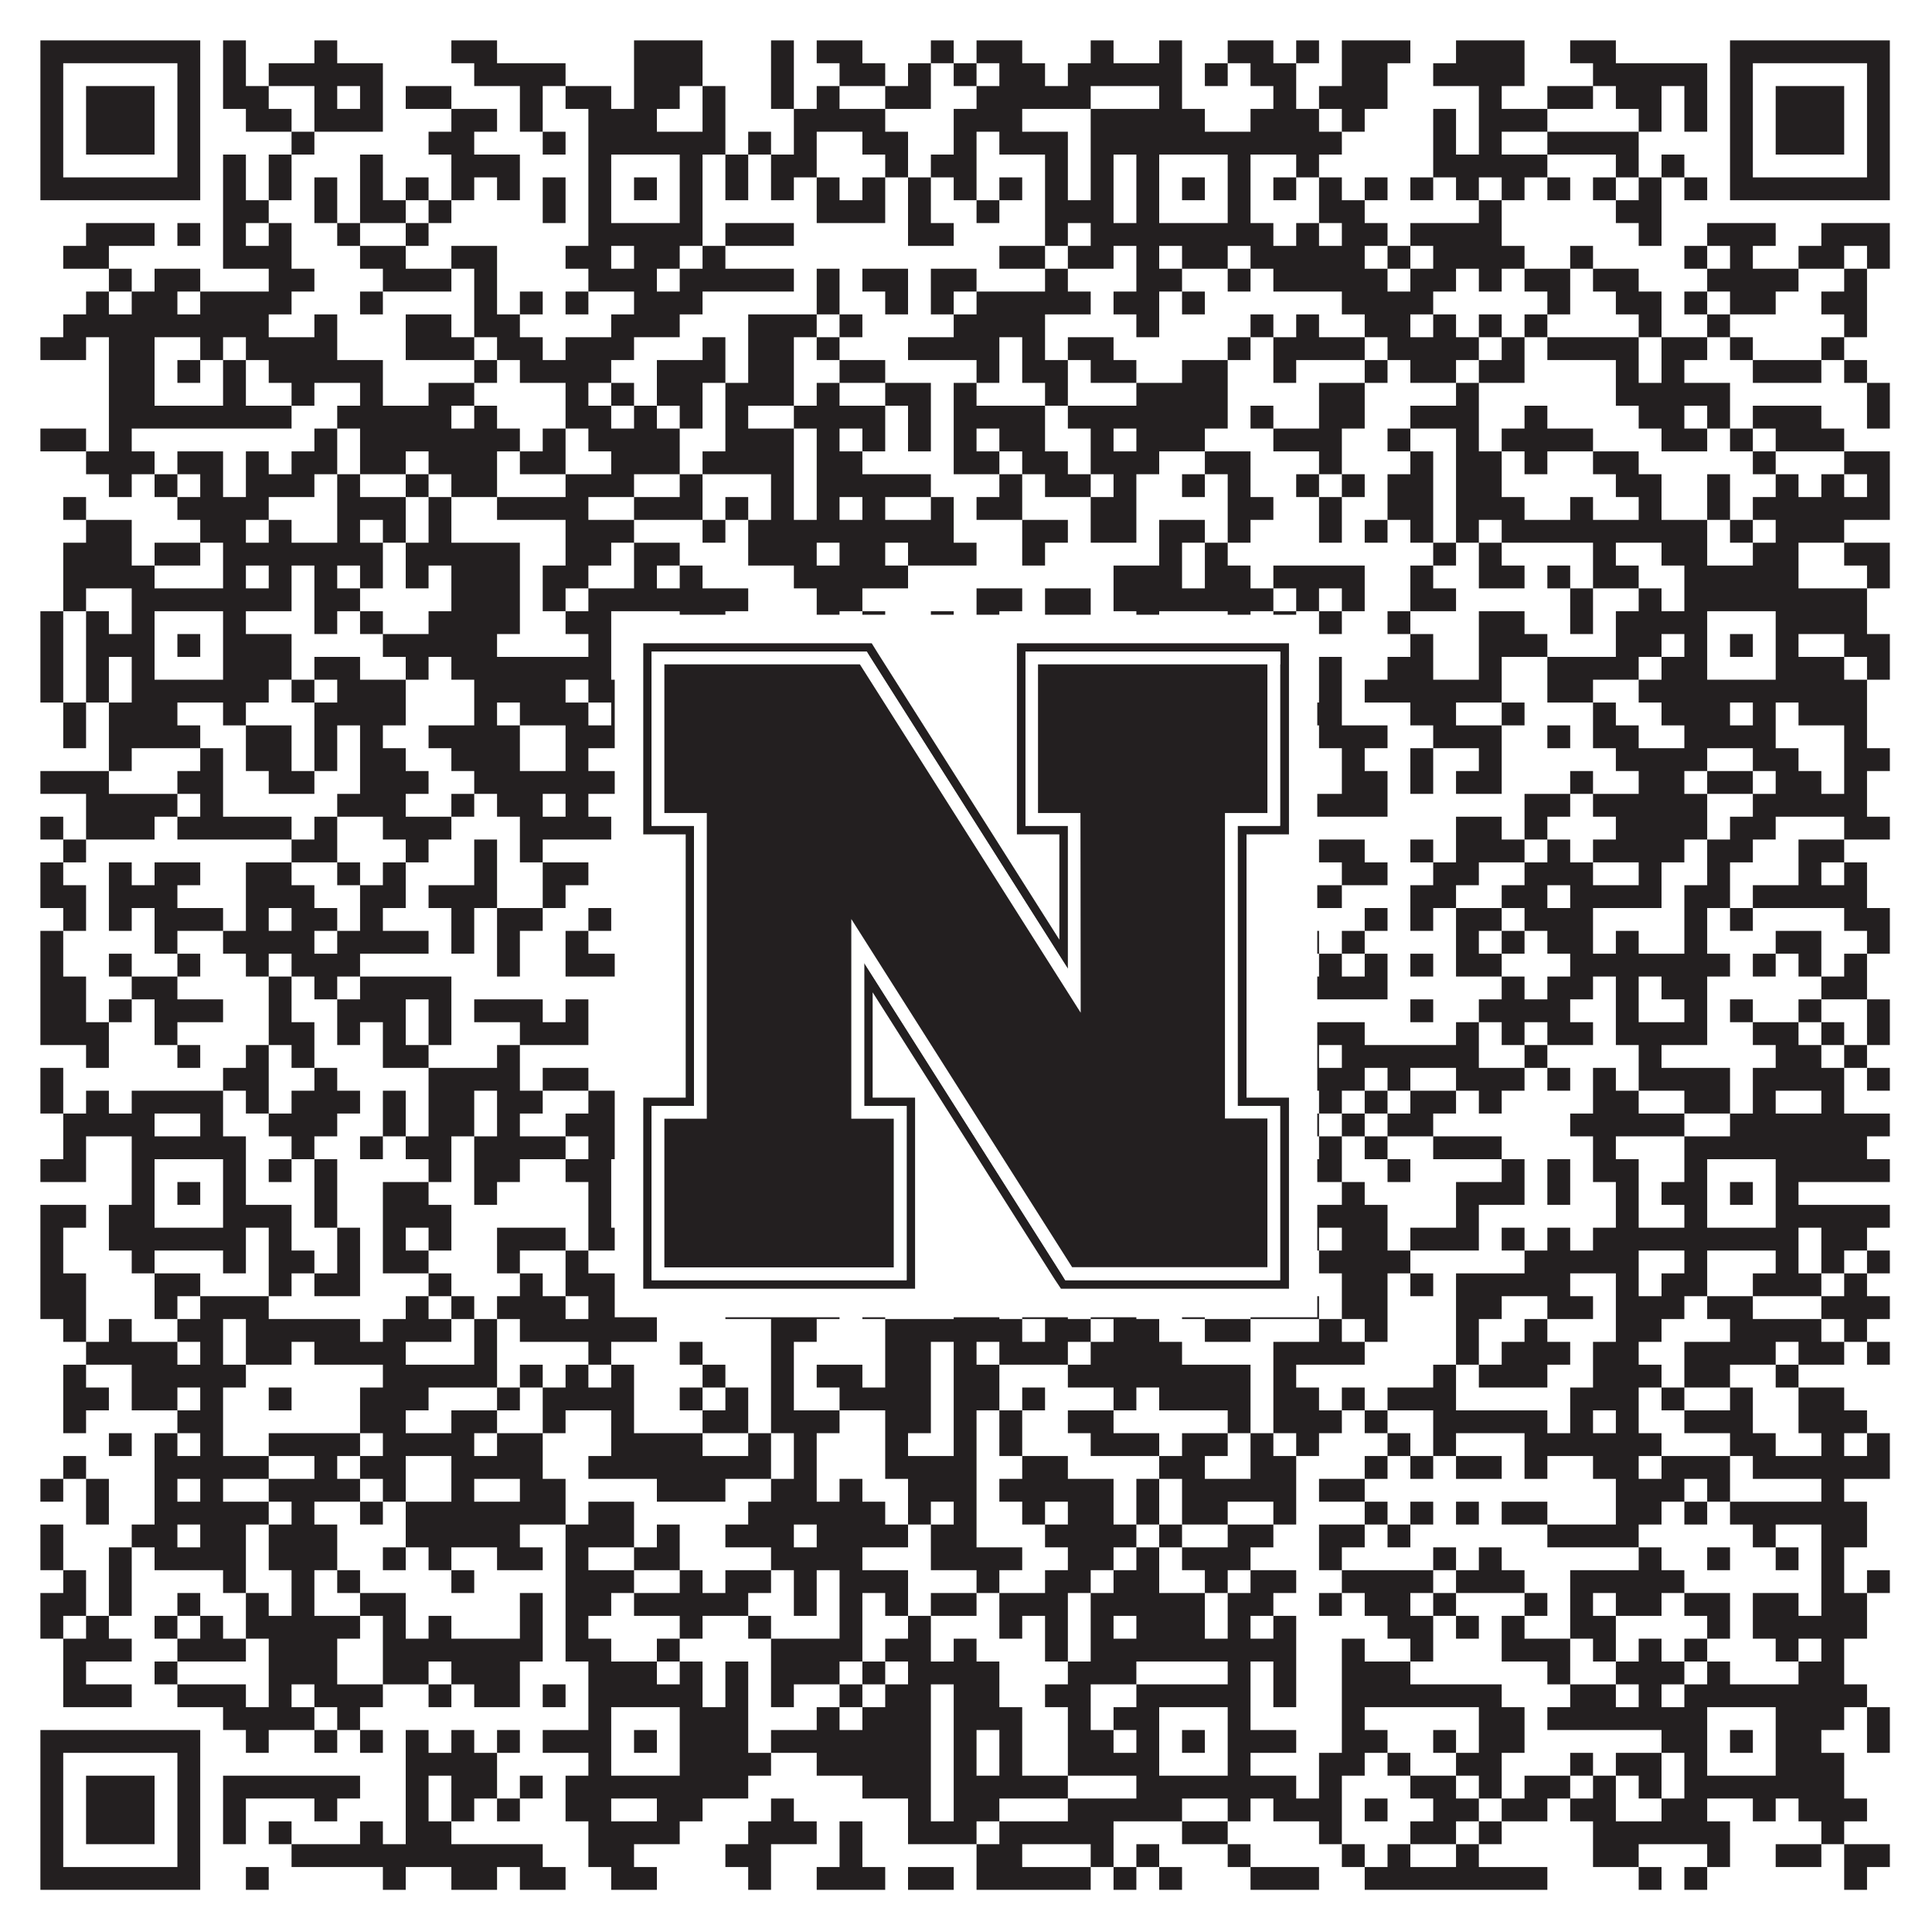 <?xml version="1.0"?>
<svg xmlns="http://www.w3.org/2000/svg" xmlns:xlink="http://www.w3.org/1999/xlink" version="1.1" width="1100px" height="1100px" viewBox="0 0 1100 1100"><rect x="0" y="0" width="1100" height="1100" fill="#ffffff" fill-opacity="1"/><path fill="#231f20" fill-opacity="1" d="M23,23L114,23L114,36L23,36ZM127,23L140,23L140,36L127,36ZM179,23L192,23L192,36L179,36ZM257,23L283,23L283,36L257,36ZM361,23L400,23L400,36L361,36ZM439,23L452,23L452,36L439,36ZM465,23L491,23L491,36L465,36ZM530,23L543,23L543,36L530,36ZM556,23L582,23L582,36L556,36ZM621,23L634,23L634,36L621,36ZM660,23L673,23L673,36L660,36ZM699,23L725,23L725,36L699,36ZM738,23L751,23L751,36L738,36ZM764,23L803,23L803,36L764,36ZM829,23L868,23L868,36L829,36ZM894,23L920,23L920,36L894,36ZM985,23L1076,23L1076,36L985,36ZM23,36L36,36L36,49L23,49ZM101,36L114,36L114,49L101,49ZM127,36L140,36L140,49L127,49ZM153,36L218,36L218,49L153,49ZM270,36L322,36L322,49L270,49ZM361,36L400,36L400,49L361,49ZM439,36L452,36L452,49L439,49ZM478,36L504,36L504,49L478,49ZM517,36L530,36L530,49L517,49ZM543,36L556,36L556,49L543,49ZM569,36L595,36L595,49L569,49ZM608,36L673,36L673,49L608,49ZM686,36L699,36L699,49L686,49ZM712,36L738,36L738,49L712,49ZM764,36L790,36L790,49L764,49ZM816,36L868,36L868,49L816,49ZM907,36L972,36L972,49L907,49ZM985,36L998,36L998,49L985,49ZM1063,36L1076,36L1076,49L1063,49ZM23,49L36,49L36,62L23,62ZM49,49L88,49L88,62L49,62ZM101,49L114,49L114,62L101,62ZM127,49L153,49L153,62L127,62ZM179,49L192,49L192,62L179,62ZM205,49L218,49L218,62L205,62ZM231,49L257,49L257,62L231,62ZM296,49L309,49L309,62L296,62ZM322,49L348,49L348,62L322,62ZM361,49L387,49L387,62L361,62ZM400,49L413,49L413,62L400,62ZM439,49L452,49L452,62L439,62ZM465,49L478,49L478,62L465,62ZM504,49L530,49L530,62L504,62ZM556,49L621,49L621,62L556,62ZM660,49L673,49L673,62L660,62ZM725,49L738,49L738,62L725,62ZM751,49L790,49L790,62L751,62ZM842,49L855,49L855,62L842,62ZM881,49L907,49L907,62L881,62ZM920,49L946,49L946,62L920,62ZM959,49L972,49L972,62L959,62ZM985,49L998,49L998,62L985,62ZM1011,49L1050,49L1050,62L1011,62ZM1063,49L1076,49L1076,62L1063,62ZM23,62L36,62L36,75L23,75ZM49,62L88,62L88,75L49,75ZM101,62L114,62L114,75L101,75ZM140,62L166,62L166,75L140,75ZM179,62L218,62L218,75L179,75ZM257,62L283,62L283,75L257,75ZM296,62L309,62L309,75L296,75ZM335,62L374,62L374,75L335,75ZM400,62L413,62L413,75L400,75ZM452,62L504,62L504,75L452,75ZM543,62L582,62L582,75L543,75ZM621,62L686,62L686,75L621,75ZM712,62L751,62L751,75L712,75ZM764,62L777,62L777,75L764,75ZM816,62L829,62L829,75L816,75ZM842,62L881,62L881,75L842,75ZM933,62L946,62L946,75L933,75ZM959,62L972,62L972,75L959,75ZM985,62L998,62L998,75L985,75ZM1011,62L1050,62L1050,75L1011,75ZM1063,62L1076,62L1076,75L1063,75ZM23,75L36,75L36,88L23,88ZM49,75L88,75L88,88L49,88ZM101,75L114,75L114,88L101,88ZM166,75L179,75L179,88L166,88ZM244,75L270,75L270,88L244,88ZM309,75L322,75L322,88L309,88ZM335,75L413,75L413,88L335,88ZM426,75L439,75L439,88L426,88ZM452,75L465,75L465,88L452,88ZM491,75L517,75L517,88L491,88ZM543,75L556,75L556,88L543,88ZM569,75L608,75L608,88L569,88ZM621,75L764,75L764,88L621,88ZM816,75L829,75L829,88L816,88ZM842,75L855,75L855,88L842,88ZM881,75L933,75L933,88L881,88ZM985,75L998,75L998,88L985,88ZM1011,75L1050,75L1050,88L1011,88ZM1063,75L1076,75L1076,88L1063,88ZM23,88L36,88L36,101L23,101ZM101,88L114,88L114,101L101,101ZM127,88L140,88L140,101L127,101ZM153,88L166,88L166,101L153,101ZM205,88L218,88L218,101L205,101ZM257,88L296,88L296,101L257,101ZM335,88L348,88L348,101L335,101ZM387,88L400,88L400,101L387,101ZM413,88L426,88L426,101L413,101ZM439,88L465,88L465,101L439,101ZM504,88L517,88L517,101L504,101ZM530,88L556,88L556,101L530,101ZM595,88L608,88L608,101L595,101ZM621,88L634,88L634,101L621,101ZM647,88L660,88L660,101L647,101ZM699,88L712,88L712,101L699,101ZM738,88L751,88L751,101L738,101ZM816,88L881,88L881,101L816,101ZM920,88L933,88L933,101L920,101ZM946,88L959,88L959,101L946,101ZM985,88L998,88L998,101L985,101ZM1063,88L1076,88L1076,101L1063,101ZM23,101L114,101L114,114L23,114ZM127,101L140,101L140,114L127,114ZM153,101L166,101L166,114L153,114ZM179,101L192,101L192,114L179,114ZM205,101L218,101L218,114L205,114ZM231,101L244,101L244,114L231,114ZM257,101L270,101L270,114L257,114ZM283,101L296,101L296,114L283,114ZM309,101L322,101L322,114L309,114ZM335,101L348,101L348,114L335,114ZM361,101L374,101L374,114L361,114ZM387,101L400,101L400,114L387,114ZM413,101L426,101L426,114L413,114ZM439,101L452,101L452,114L439,114ZM465,101L478,101L478,114L465,114ZM491,101L504,101L504,114L491,114ZM517,101L530,101L530,114L517,114ZM543,101L556,101L556,114L543,114ZM569,101L582,101L582,114L569,114ZM595,101L608,101L608,114L595,114ZM621,101L634,101L634,114L621,114ZM647,101L660,101L660,114L647,114ZM673,101L686,101L686,114L673,114ZM699,101L712,101L712,114L699,114ZM725,101L738,101L738,114L725,114ZM751,101L764,101L764,114L751,114ZM777,101L790,101L790,114L777,114ZM803,101L816,101L816,114L803,114ZM829,101L842,101L842,114L829,114ZM855,101L868,101L868,114L855,114ZM881,101L894,101L894,114L881,114ZM907,101L920,101L920,114L907,114ZM933,101L946,101L946,114L933,114ZM959,101L972,101L972,114L959,114ZM985,101L1076,101L1076,114L985,114ZM127,114L153,114L153,127L127,127ZM179,114L192,114L192,127L179,127ZM205,114L231,114L231,127L205,127ZM244,114L257,114L257,127L244,127ZM309,114L322,114L322,127L309,127ZM335,114L348,114L348,127L335,127ZM387,114L400,114L400,127L387,127ZM465,114L504,114L504,127L465,127ZM517,114L530,114L530,127L517,127ZM556,114L569,114L569,127L556,127ZM595,114L634,114L634,127L595,127ZM647,114L660,114L660,127L647,127ZM699,114L712,114L712,127L699,127ZM751,114L777,114L777,127L751,127ZM842,114L855,114L855,127L842,127ZM920,114L946,114L946,127L920,127ZM49,127L88,127L88,140L49,140ZM101,127L114,127L114,140L101,140ZM127,127L140,127L140,140L127,140ZM153,127L166,127L166,140L153,140ZM192,127L205,127L205,140L192,140ZM231,127L244,127L244,140L231,140ZM335,127L400,127L400,140L335,140ZM413,127L452,127L452,140L413,140ZM517,127L543,127L543,140L517,140ZM595,127L608,127L608,140L595,140ZM621,127L725,127L725,140L621,140ZM738,127L751,127L751,140L738,140ZM764,127L790,127L790,140L764,140ZM803,127L855,127L855,140L803,140ZM933,127L946,127L946,140L933,140ZM972,127L1011,127L1011,140L972,140ZM1037,127L1076,127L1076,140L1037,140ZM36,140L62,140L62,153L36,153ZM127,140L166,140L166,153L127,153ZM205,140L231,140L231,153L205,153ZM257,140L283,140L283,153L257,153ZM322,140L348,140L348,153L322,153ZM361,140L387,140L387,153L361,153ZM400,140L413,140L413,153L400,153ZM569,140L595,140L595,153L569,153ZM608,140L634,140L634,153L608,153ZM647,140L660,140L660,153L647,153ZM673,140L699,140L699,153L673,153ZM712,140L777,140L777,153L712,153ZM790,140L803,140L803,153L790,153ZM816,140L868,140L868,153L816,153ZM894,140L907,140L907,153L894,153ZM959,140L972,140L972,153L959,153ZM985,140L998,140L998,153L985,153ZM1024,140L1050,140L1050,153L1024,153ZM1063,140L1076,140L1076,153L1063,153ZM62,153L75,153L75,166L62,166ZM88,153L114,153L114,166L88,166ZM153,153L179,153L179,166L153,166ZM218,153L257,153L257,166L218,166ZM270,153L283,153L283,166L270,166ZM335,153L374,153L374,166L335,166ZM387,153L452,153L452,166L387,166ZM465,153L478,153L478,166L465,166ZM491,153L517,153L517,166L491,166ZM530,153L556,153L556,166L530,166ZM595,153L608,153L608,166L595,166ZM647,153L673,153L673,166L647,166ZM699,153L712,153L712,166L699,166ZM725,153L790,153L790,166L725,166ZM803,153L829,153L829,166L803,166ZM842,153L855,153L855,166L842,166ZM868,153L894,153L894,166L868,166ZM907,153L933,153L933,166L907,166ZM972,153L1024,153L1024,166L972,166ZM1050,153L1063,153L1063,166L1050,166ZM49,166L62,166L62,179L49,179ZM75,166L101,166L101,179L75,179ZM114,166L166,166L166,179L114,179ZM205,166L218,166L218,179L205,179ZM270,166L283,166L283,179L270,179ZM296,166L309,166L309,179L296,179ZM322,166L335,166L335,179L322,179ZM361,166L400,166L400,179L361,179ZM465,166L478,166L478,179L465,179ZM504,166L517,166L517,179L504,179ZM530,166L543,166L543,179L530,179ZM556,166L621,166L621,179L556,179ZM634,166L660,166L660,179L634,179ZM673,166L686,166L686,179L673,179ZM764,166L816,166L816,179L764,179ZM881,166L894,166L894,179L881,179ZM920,166L946,166L946,179L920,179ZM959,166L972,166L972,179L959,179ZM985,166L1011,166L1011,179L985,179ZM1037,166L1063,166L1063,179L1037,179ZM36,179L153,179L153,192L36,192ZM179,179L192,179L192,192L179,192ZM231,179L257,179L257,192L231,192ZM270,179L296,179L296,192L270,192ZM348,179L387,179L387,192L348,192ZM426,179L465,179L465,192L426,192ZM478,179L491,179L491,192L478,192ZM543,179L595,179L595,192L543,192ZM647,179L660,179L660,192L647,192ZM712,179L725,179L725,192L712,192ZM738,179L751,179L751,192L738,192ZM777,179L803,179L803,192L777,192ZM816,179L829,179L829,192L816,192ZM842,179L855,179L855,192L842,192ZM868,179L881,179L881,192L868,192ZM933,179L946,179L946,192L933,192ZM972,179L985,179L985,192L972,192ZM1050,179L1063,179L1063,192L1050,192ZM23,192L49,192L49,205L23,205ZM62,192L88,192L88,205L62,205ZM114,192L127,192L127,205L114,205ZM140,192L192,192L192,205L140,205ZM231,192L270,192L270,205L231,205ZM283,192L309,192L309,205L283,205ZM322,192L361,192L361,205L322,205ZM400,192L413,192L413,205L400,205ZM426,192L452,192L452,205L426,205ZM465,192L478,192L478,205L465,205ZM517,192L569,192L569,205L517,205ZM582,192L595,192L595,205L582,205ZM608,192L634,192L634,205L608,205ZM699,192L712,192L712,205L699,205ZM725,192L777,192L777,205L725,205ZM790,192L842,192L842,205L790,205ZM855,192L868,192L868,205L855,205ZM881,192L933,192L933,205L881,205ZM946,192L972,192L972,205L946,205ZM985,192L998,192L998,205L985,205ZM1037,192L1050,192L1050,205L1037,205ZM62,205L88,205L88,218L62,218ZM101,205L114,205L114,218L101,218ZM127,205L140,205L140,218L127,218ZM153,205L218,205L218,218L153,218ZM270,205L283,205L283,218L270,218ZM296,205L348,205L348,218L296,218ZM374,205L413,205L413,218L374,218ZM426,205L452,205L452,218L426,218ZM478,205L504,205L504,218L478,218ZM556,205L569,205L569,218L556,218ZM582,205L608,205L608,218L582,218ZM621,205L647,205L647,218L621,218ZM673,205L699,205L699,218L673,218ZM725,205L738,205L738,218L725,218ZM777,205L790,205L790,218L777,218ZM803,205L829,205L829,218L803,218ZM842,205L868,205L868,218L842,218ZM920,205L933,205L933,218L920,218ZM946,205L959,205L959,218L946,218ZM998,205L1037,205L1037,218L998,218ZM1050,205L1063,205L1063,218L1050,218ZM62,218L88,218L88,231L62,231ZM127,218L140,218L140,231L127,231ZM166,218L179,218L179,231L166,231ZM205,218L218,218L218,231L205,231ZM244,218L270,218L270,231L244,231ZM322,218L335,218L335,231L322,231ZM348,218L361,218L361,231L348,231ZM374,218L400,218L400,231L374,231ZM413,218L452,218L452,231L413,231ZM465,218L478,218L478,231L465,231ZM504,218L530,218L530,231L504,231ZM543,218L556,218L556,231L543,231ZM595,218L608,218L608,231L595,231ZM647,218L699,218L699,231L647,231ZM751,218L777,218L777,231L751,231ZM829,218L842,218L842,231L829,231ZM920,218L985,218L985,231L920,231ZM1063,218L1076,218L1076,231L1063,231ZM62,231L166,231L166,244L62,244ZM192,231L257,231L257,244L192,244ZM270,231L283,231L283,244L270,244ZM322,231L348,231L348,244L322,244ZM361,231L374,231L374,244L361,244ZM387,231L400,231L400,244L387,244ZM413,231L426,231L426,244L413,244ZM452,231L504,231L504,244L452,244ZM517,231L530,231L530,244L517,244ZM543,231L595,231L595,244L543,244ZM608,231L699,231L699,244L608,244ZM712,231L725,231L725,244L712,244ZM751,231L777,231L777,244L751,244ZM803,231L842,231L842,244L803,244ZM868,231L881,231L881,244L868,244ZM933,231L959,231L959,244L933,244ZM972,231L985,231L985,244L972,244ZM998,231L1037,231L1037,244L998,244ZM1063,231L1076,231L1076,244L1063,244ZM23,244L49,244L49,257L23,257ZM62,244L75,244L75,257L62,257ZM179,244L192,244L192,257L179,257ZM205,244L296,244L296,257L205,257ZM309,244L322,244L322,257L309,257ZM335,244L387,244L387,257L335,257ZM413,244L452,244L452,257L413,257ZM465,244L478,244L478,257L465,257ZM491,244L504,244L504,257L491,257ZM517,244L530,244L530,257L517,257ZM543,244L556,244L556,257L543,257ZM569,244L595,244L595,257L569,257ZM621,244L634,244L634,257L621,257ZM647,244L686,244L686,257L647,257ZM725,244L764,244L764,257L725,257ZM790,244L803,244L803,257L790,257ZM829,244L842,244L842,257L829,257ZM855,244L907,244L907,257L855,257ZM946,244L972,244L972,257L946,257ZM985,244L998,244L998,257L985,257ZM1011,244L1050,244L1050,257L1011,257ZM49,257L88,257L88,270L49,270ZM101,257L127,257L127,270L101,270ZM140,257L153,257L153,270L140,270ZM166,257L192,257L192,270L166,270ZM205,257L231,257L231,270L205,270ZM244,257L283,257L283,270L244,270ZM296,257L322,257L322,270L296,270ZM348,257L387,257L387,270L348,270ZM400,257L452,257L452,270L400,270ZM465,257L491,257L491,270L465,270ZM543,257L569,257L569,270L543,270ZM582,257L608,257L608,270L582,270ZM621,257L660,257L660,270L621,270ZM686,257L712,257L712,270L686,270ZM751,257L764,257L764,270L751,270ZM803,257L816,257L816,270L803,270ZM829,257L855,257L855,270L829,270ZM868,257L881,257L881,270L868,270ZM907,257L933,257L933,270L907,270ZM998,257L1011,257L1011,270L998,270ZM1050,257L1076,257L1076,270L1050,270ZM62,270L75,270L75,283L62,283ZM88,270L101,270L101,283L88,283ZM114,270L127,270L127,283L114,283ZM140,270L179,270L179,283L140,283ZM192,270L205,270L205,283L192,283ZM231,270L244,270L244,283L231,283ZM257,270L283,270L283,283L257,283ZM322,270L361,270L361,283L322,283ZM387,270L400,270L400,283L387,283ZM439,270L452,270L452,283L439,283ZM465,270L530,270L530,283L465,283ZM569,270L582,270L582,283L569,283ZM595,270L621,270L621,283L595,283ZM634,270L647,270L647,283L634,283ZM673,270L686,270L686,283L673,283ZM699,270L712,270L712,283L699,283ZM738,270L751,270L751,283L738,283ZM764,270L777,270L777,283L764,283ZM790,270L816,270L816,283L790,283ZM829,270L855,270L855,283L829,283ZM920,270L946,270L946,283L920,283ZM972,270L985,270L985,283L972,283ZM1011,270L1024,270L1024,283L1011,283ZM1037,270L1050,270L1050,283L1037,283ZM1063,270L1076,270L1076,283L1063,283ZM36,283L49,283L49,296L36,296ZM101,283L153,283L153,296L101,296ZM192,283L231,283L231,296L192,296ZM244,283L257,283L257,296L244,296ZM283,283L335,283L335,296L283,296ZM361,283L400,283L400,296L361,296ZM413,283L426,283L426,296L413,296ZM439,283L452,283L452,296L439,296ZM465,283L478,283L478,296L465,296ZM491,283L504,283L504,296L491,296ZM530,283L543,283L543,296L530,296ZM556,283L582,283L582,296L556,296ZM621,283L647,283L647,296L621,296ZM699,283L725,283L725,296L699,296ZM751,283L764,283L764,296L751,296ZM790,283L816,283L816,296L790,296ZM829,283L868,283L868,296L829,296ZM894,283L907,283L907,296L894,296ZM933,283L946,283L946,296L933,296ZM972,283L985,283L985,296L972,296ZM998,283L1076,283L1076,296L998,296ZM49,296L75,296L75,309L49,309ZM114,296L140,296L140,309L114,309ZM153,296L166,296L166,309L153,309ZM192,296L205,296L205,309L192,309ZM218,296L231,296L231,309L218,309ZM244,296L257,296L257,309L244,309ZM322,296L361,296L361,309L322,309ZM400,296L413,296L413,309L400,309ZM426,296L543,296L543,309L426,309ZM582,296L608,296L608,309L582,309ZM621,296L647,296L647,309L621,309ZM660,296L686,296L686,309L660,309ZM699,296L712,296L712,309L699,309ZM751,296L764,296L764,309L751,309ZM777,296L790,296L790,309L777,309ZM803,296L816,296L816,309L803,309ZM829,296L842,296L842,309L829,309ZM855,296L972,296L972,309L855,309ZM985,296L998,296L998,309L985,309ZM1011,296L1050,296L1050,309L1011,309ZM36,309L75,309L75,322L36,322ZM88,309L114,309L114,322L88,322ZM127,309L218,309L218,322L127,322ZM231,309L296,309L296,322L231,322ZM322,309L348,309L348,322L322,322ZM361,309L387,309L387,322L361,322ZM426,309L465,309L465,322L426,322ZM478,309L504,309L504,322L478,322ZM517,309L556,309L556,322L517,322ZM582,309L595,309L595,322L582,322ZM660,309L673,309L673,322L660,322ZM686,309L699,309L699,322L686,322ZM816,309L829,309L829,322L816,322ZM842,309L855,309L855,322L842,322ZM907,309L920,309L920,322L907,322ZM946,309L972,309L972,322L946,322ZM998,309L1024,309L1024,322L998,322ZM1050,309L1076,309L1076,322L1050,322ZM36,322L88,322L88,335L36,335ZM127,322L140,322L140,335L127,335ZM153,322L166,322L166,335L153,335ZM179,322L192,322L192,335L179,335ZM205,322L218,322L218,335L205,335ZM231,322L244,322L244,335L231,335ZM257,322L296,322L296,335L257,335ZM309,322L335,322L335,335L309,335ZM361,322L374,322L374,335L361,335ZM387,322L400,322L400,335L387,335ZM452,322L517,322L517,335L452,335ZM634,322L673,322L673,335L634,335ZM686,322L712,322L712,335L686,335ZM725,322L777,322L777,335L725,335ZM803,322L816,322L816,335L803,335ZM842,322L868,322L868,335L842,335ZM881,322L894,322L894,335L881,335ZM907,322L933,322L933,335L907,335ZM959,322L1024,322L1024,335L959,335ZM1063,322L1076,322L1076,335L1063,335ZM36,335L49,335L49,348L36,348ZM75,335L166,335L166,348L75,348ZM179,335L205,335L205,348L179,348ZM257,335L296,335L296,348L257,348ZM309,335L322,335L322,348L309,348ZM335,335L426,335L426,348L335,348ZM465,335L491,335L491,348L465,348ZM556,335L582,335L582,348L556,348ZM595,335L621,335L621,348L595,348ZM634,335L725,335L725,348L634,348ZM738,335L751,335L751,348L738,348ZM764,335L777,335L777,348L764,348ZM803,335L829,335L829,348L803,348ZM894,335L907,335L907,348L894,348ZM933,335L946,335L946,348L933,348ZM959,335L1063,335L1063,348L959,348ZM23,348L36,348L36,361L23,361ZM49,348L62,348L62,361L49,361ZM75,348L88,348L88,361L75,361ZM127,348L140,348L140,361L127,361ZM179,348L192,348L192,361L179,361ZM205,348L218,348L218,361L205,361ZM244,348L296,348L296,361L244,361ZM322,348L348,348L348,361L322,361ZM387,348L413,348L413,361L387,361ZM465,348L478,348L478,361L465,361ZM491,348L504,348L504,361L491,361ZM530,348L543,348L543,361L530,361ZM556,348L569,348L569,361L556,361ZM595,348L621,348L621,361L595,361ZM647,348L660,348L660,361L647,361ZM699,348L712,348L712,361L699,361ZM725,348L738,348L738,361L725,361ZM751,348L764,348L764,361L751,361ZM790,348L803,348L803,361L790,361ZM842,348L868,348L868,361L842,361ZM894,348L907,348L907,361L894,361ZM920,348L972,348L972,361L920,361ZM1011,348L1063,348L1063,361L1011,361ZM23,361L36,361L36,374L23,374ZM49,361L88,361L88,374L49,374ZM101,361L114,361L114,374L101,374ZM127,361L166,361L166,374L127,374ZM218,361L283,361L283,374L218,374ZM335,361L348,361L348,374L335,374ZM361,361L374,361L374,374L361,374ZM387,361L426,361L426,374L387,374ZM465,361L556,361L556,374L465,374ZM569,361L608,361L608,374L569,374ZM647,361L660,361L660,374L647,374ZM673,361L686,361L686,374L673,374ZM699,361L712,361L712,374L699,374ZM803,361L816,361L816,374L803,374ZM842,361L881,361L881,374L842,374ZM920,361L946,361L946,374L920,374ZM959,361L972,361L972,374L959,374ZM985,361L998,361L998,374L985,374ZM1011,361L1024,361L1024,374L1011,374ZM1050,361L1076,361L1076,374L1050,374ZM23,374L36,374L36,387L23,387ZM49,374L62,374L62,387L49,387ZM75,374L88,374L88,387L75,387ZM127,374L166,374L166,387L127,387ZM179,374L205,374L205,387L179,387ZM231,374L244,374L244,387L231,387ZM257,374L348,374L348,387L257,387ZM387,374L400,374L400,387L387,387ZM413,374L439,374L439,387L413,387ZM452,374L465,374L465,387L452,387ZM478,374L491,374L491,387L478,387ZM517,374L530,374L530,387L517,387ZM543,374L556,374L556,387L543,387ZM569,374L595,374L595,387L569,387ZM608,374L634,374L634,387L608,387ZM647,374L660,374L660,387L647,387ZM699,374L712,374L712,387L699,387ZM751,374L764,374L764,387L751,387ZM790,374L816,374L816,387L790,387ZM842,374L855,374L855,387L842,387ZM881,374L933,374L933,387L881,387ZM946,374L972,374L972,387L946,387ZM1011,374L1050,374L1050,387L1011,387ZM1063,374L1076,374L1076,387L1063,387ZM23,387L36,387L36,400L23,400ZM49,387L62,387L62,400L49,400ZM75,387L153,387L153,400L75,400ZM166,387L179,387L179,400L166,400ZM192,387L231,387L231,400L192,400ZM270,387L322,387L322,400L270,400ZM335,387L439,387L439,400L335,400ZM452,387L478,387L478,400L452,400ZM491,387L504,387L504,400L491,400ZM543,387L556,387L556,400L543,400ZM608,387L621,387L621,400L608,400ZM634,387L712,387L712,400L634,400ZM751,387L764,387L764,400L751,400ZM777,387L855,387L855,400L777,400ZM881,387L907,387L907,400L881,400ZM933,387L1063,387L1063,400L933,400ZM36,400L49,400L49,413L36,413ZM62,400L101,400L101,413L62,413ZM127,400L140,400L140,413L127,413ZM179,400L231,400L231,413L179,413ZM270,400L283,400L283,413L270,413ZM296,400L335,400L335,413L296,413ZM348,400L387,400L387,413L348,413ZM400,400L426,400L426,413L400,413ZM439,400L465,400L465,413L439,413ZM478,400L530,400L530,413L478,413ZM543,400L569,400L569,413L543,413ZM582,400L608,400L608,413L582,413ZM621,400L647,400L647,413L621,413ZM725,400L764,400L764,413L725,413ZM803,400L829,400L829,413L803,413ZM855,400L868,400L868,413L855,413ZM907,400L920,400L920,413L907,413ZM946,400L985,400L985,413L946,413ZM998,400L1011,400L1011,413L998,413ZM1024,400L1063,400L1063,413L1024,413ZM36,413L49,413L49,426L36,426ZM62,413L114,413L114,426L62,426ZM140,413L166,413L166,426L140,426ZM179,413L192,413L192,426L179,426ZM205,413L218,413L218,426L205,426ZM244,413L296,413L296,426L244,426ZM322,413L374,413L374,426L322,426ZM387,413L400,413L400,426L387,426ZM426,413L452,413L452,426L426,426ZM465,413L491,413L491,426L465,426ZM543,413L569,413L569,426L543,426ZM582,413L595,413L595,426L582,426ZM608,413L660,413L660,426L608,426ZM686,413L699,413L699,426L686,426ZM725,413L738,413L738,426L725,426ZM751,413L790,413L790,426L751,426ZM816,413L855,413L855,426L816,426ZM881,413L894,413L894,426L881,426ZM907,413L933,413L933,426L907,426ZM959,413L1011,413L1011,426L959,426ZM1050,413L1063,413L1063,426L1050,426ZM62,426L75,426L75,439L62,439ZM114,426L127,426L127,439L114,439ZM140,426L166,426L166,439L140,439ZM179,426L192,426L192,439L179,439ZM205,426L231,426L231,439L205,439ZM257,426L296,426L296,439L257,439ZM322,426L335,426L335,439L322,439ZM387,426L439,426L439,439L387,439ZM452,426L491,426L491,439L452,439ZM504,426L530,426L530,439L504,439ZM569,426L595,426L595,439L569,439ZM608,426L621,426L621,439L608,439ZM686,426L712,426L712,439L686,439ZM764,426L777,426L777,439L764,439ZM803,426L816,426L816,439L803,439ZM842,426L855,426L855,439L842,439ZM920,426L972,426L972,439L920,439ZM998,426L1024,426L1024,439L998,439ZM1050,426L1076,426L1076,439L1050,439ZM23,439L62,439L62,452L23,452ZM101,439L127,439L127,452L101,452ZM153,439L179,439L179,452L153,452ZM205,439L244,439L244,452L205,452ZM270,439L361,439L361,452L270,452ZM387,439L413,439L413,452L387,452ZM426,439L452,439L452,452L426,452ZM504,439L517,439L517,452L504,452ZM556,439L569,439L569,452L556,452ZM634,439L647,439L647,452L634,452ZM660,439L686,439L686,452L660,452ZM699,439L725,439L725,452L699,452ZM764,439L790,439L790,452L764,452ZM803,439L816,439L816,452L803,452ZM829,439L855,439L855,452L829,452ZM894,439L907,439L907,452L894,452ZM933,439L959,439L959,452L933,452ZM972,439L998,439L998,452L972,452ZM1011,439L1037,439L1037,452L1011,452ZM1050,439L1063,439L1063,452L1050,452ZM49,452L101,452L101,465L49,465ZM114,452L127,452L127,465L114,465ZM192,452L231,452L231,465L192,465ZM257,452L270,452L270,465L257,465ZM283,452L309,452L309,465L283,465ZM322,452L335,452L335,465L322,465ZM361,452L413,452L413,465L361,465ZM426,452L439,452L439,465L426,465ZM478,452L491,452L491,465L478,465ZM530,452L543,452L543,465L530,465ZM582,452L595,452L595,465L582,465ZM634,452L647,452L647,465L634,465ZM673,452L699,452L699,465L673,465ZM738,452L790,452L790,465L738,465ZM868,452L894,452L894,465L868,465ZM907,452L972,452L972,465L907,465ZM998,452L1063,452L1063,465L998,465ZM23,465L36,465L36,478L23,478ZM49,465L88,465L88,478L49,478ZM101,465L166,465L166,478L101,478ZM179,465L192,465L192,478L179,478ZM218,465L257,465L257,478L218,478ZM296,465L348,465L348,478L296,478ZM374,465L400,465L400,478L374,478ZM413,465L426,465L426,478L413,478ZM439,465L478,465L478,478L439,478ZM504,465L517,465L517,478L504,478ZM582,465L647,465L647,478L582,478ZM699,465L712,465L712,478L699,478ZM829,465L855,465L855,478L829,478ZM868,465L881,465L881,478L868,478ZM920,465L972,465L972,478L920,478ZM985,465L1011,465L1011,478L985,478ZM1050,465L1076,465L1076,478L1050,478ZM36,478L49,478L49,491L36,491ZM166,478L192,478L192,491L166,491ZM231,478L244,478L244,491L231,491ZM270,478L283,478L283,491L270,491ZM296,478L309,478L309,491L296,491ZM361,478L374,478L374,491L361,491ZM426,478L452,478L452,491L426,491ZM478,478L504,478L504,491L478,491ZM582,478L595,478L595,491L582,491ZM634,478L647,478L647,491L634,491ZM660,478L699,478L699,491L660,491ZM725,478L738,478L738,491L725,491ZM751,478L777,478L777,491L751,491ZM803,478L816,478L816,491L803,491ZM829,478L868,478L868,491L829,491ZM881,478L894,478L894,491L881,491ZM907,478L959,478L959,491L907,491ZM972,478L998,478L998,491L972,491ZM1024,478L1050,478L1050,491L1024,491ZM23,491L36,491L36,504L23,504ZM62,491L75,491L75,504L62,504ZM88,491L114,491L114,504L88,504ZM140,491L166,491L166,504L140,504ZM192,491L205,491L205,504L192,504ZM218,491L231,491L231,504L218,504ZM270,491L283,491L283,504L270,504ZM309,491L335,491L335,504L309,504ZM387,491L439,491L439,504L387,504ZM465,491L478,491L478,504L465,504ZM491,491L504,491L504,504L491,504ZM517,491L582,491L582,504L517,504ZM595,491L608,491L608,504L595,504ZM634,491L660,491L660,504L634,504ZM673,491L686,491L686,504L673,504ZM699,491L725,491L725,504L699,504ZM764,491L790,491L790,504L764,504ZM816,491L842,491L842,504L816,504ZM868,491L907,491L907,504L868,504ZM933,491L946,491L946,504L933,504ZM972,491L985,491L985,504L972,504ZM1024,491L1037,491L1037,504L1024,504ZM1050,491L1063,491L1063,504L1050,504ZM23,504L49,504L49,517L23,517ZM62,504L101,504L101,517L62,517ZM140,504L179,504L179,517L140,517ZM205,504L231,504L231,517L205,517ZM244,504L283,504L283,517L244,517ZM309,504L322,504L322,517L309,517ZM361,504L400,504L400,517L361,517ZM413,504L465,504L465,517L413,517ZM491,504L517,504L517,517L491,517ZM556,504L569,504L569,517L556,517ZM608,504L621,504L621,517L608,517ZM647,504L673,504L673,517L647,517ZM725,504L764,504L764,517L725,517ZM803,504L829,504L829,517L803,517ZM855,504L881,504L881,517L855,517ZM894,504L946,504L946,517L894,517ZM959,504L985,504L985,517L959,517ZM998,504L1063,504L1063,517L998,517ZM36,517L49,517L49,530L36,530ZM62,517L75,517L75,530L62,530ZM88,517L127,517L127,530L88,530ZM140,517L153,517L153,530L140,530ZM166,517L192,517L192,530L166,530ZM205,517L218,517L218,530L205,530ZM257,517L270,517L270,530L257,530ZM283,517L309,517L309,530L283,530ZM335,517L348,517L348,530L335,530ZM374,517L387,517L387,530L374,530ZM452,517L465,517L465,530L452,530ZM543,517L569,517L569,530L543,530ZM582,517L608,517L608,530L582,530ZM621,517L647,517L647,530L621,530ZM660,517L686,517L686,530L660,530ZM777,517L790,517L790,530L777,530ZM803,517L816,517L816,530L803,530ZM829,517L855,517L855,530L829,530ZM868,517L907,517L907,530L868,530ZM959,517L972,517L972,530L959,530ZM985,517L998,517L998,530L985,530ZM1050,517L1076,517L1076,530L1050,530ZM23,530L36,530L36,543L23,543ZM88,530L101,530L101,543L88,543ZM127,530L179,530L179,543L127,543ZM192,530L244,530L244,543L192,543ZM257,530L270,530L270,543L257,543ZM283,530L296,530L296,543L283,543ZM322,530L335,530L335,543L322,543ZM400,530L413,530L413,543L400,543ZM452,530L465,530L465,543L452,543ZM491,530L530,530L530,543L491,543ZM543,530L556,530L556,543L543,543ZM569,530L582,530L582,543L569,543ZM595,530L608,530L608,543L595,543ZM621,530L634,530L634,543L621,543ZM660,530L673,530L673,543L660,543ZM686,530L712,530L712,543L686,543ZM738,530L751,530L751,543L738,543ZM764,530L777,530L777,543L764,543ZM829,530L842,530L842,543L829,543ZM855,530L868,530L868,543L855,543ZM881,530L907,530L907,543L881,543ZM920,530L933,530L933,543L920,543ZM959,530L972,530L972,543L959,543ZM1011,530L1037,530L1037,543L1011,543ZM1063,530L1076,530L1076,543L1063,543ZM23,543L36,543L36,556L23,556ZM62,543L75,543L75,556L62,556ZM101,543L114,543L114,556L101,556ZM140,543L153,543L153,556L140,556ZM166,543L205,543L205,556L166,556ZM283,543L296,543L296,556L283,556ZM322,543L361,543L361,556L322,556ZM465,543L478,543L478,556L465,556ZM504,543L517,543L517,556L504,556ZM569,543L608,543L608,556L569,556ZM621,543L647,543L647,556L621,556ZM660,543L673,543L673,556L660,556ZM699,543L725,543L725,556L699,556ZM751,543L764,543L764,556L751,556ZM777,543L790,543L790,556L777,556ZM803,543L816,543L816,556L803,556ZM829,543L855,543L855,556L829,556ZM894,543L985,543L985,556L894,556ZM998,543L1011,543L1011,556L998,556ZM1024,543L1037,543L1037,556L1024,556ZM1050,543L1063,543L1063,556L1050,556ZM23,556L49,556L49,569L23,569ZM75,556L101,556L101,569L75,569ZM153,556L166,556L166,569L153,569ZM179,556L192,556L192,569L179,569ZM205,556L257,556L257,569L205,569ZM387,556L400,556L400,569L387,569ZM413,556L426,556L426,569L413,569ZM439,556L478,556L478,569L439,569ZM491,556L504,556L504,569L491,569ZM517,556L543,556L543,569L517,569ZM556,556L608,556L608,569L556,569ZM621,556L647,556L647,569L621,569ZM660,556L673,556L673,569L660,569ZM738,556L790,556L790,569L738,569ZM855,556L868,556L868,569L855,569ZM881,556L907,556L907,569L881,569ZM920,556L933,556L933,569L920,569ZM946,556L972,556L972,569L946,569ZM1037,556L1063,556L1063,569L1037,569ZM23,569L49,569L49,582L23,582ZM62,569L75,569L75,582L62,582ZM88,569L127,569L127,582L88,582ZM153,569L166,569L166,582L153,582ZM192,569L231,569L231,582L192,582ZM244,569L257,569L257,582L244,582ZM270,569L309,569L309,582L270,582ZM322,569L335,569L335,582L322,582ZM387,569L400,569L400,582L387,582ZM452,569L465,569L465,582L452,582ZM478,569L491,569L491,582L478,582ZM504,569L517,569L517,582L504,582ZM530,569L543,569L543,582L530,582ZM556,569L569,569L569,582L556,582ZM595,569L621,569L621,582L595,582ZM634,569L647,569L647,582L634,582ZM686,569L712,569L712,582L686,582ZM803,569L816,569L816,582L803,582ZM842,569L894,569L894,582L842,582ZM920,569L933,569L933,582L920,582ZM959,569L972,569L972,582L959,582ZM985,569L998,569L998,582L985,582ZM1024,569L1037,569L1037,582L1024,582ZM1063,569L1076,569L1076,582L1063,582ZM23,582L62,582L62,595L23,595ZM88,582L101,582L101,595L88,595ZM153,582L179,582L179,595L153,595ZM192,582L205,582L205,595L192,595ZM218,582L231,582L231,595L218,595ZM244,582L257,582L257,595L244,595ZM296,582L335,582L335,595L296,595ZM387,582L465,582L465,595L387,595ZM478,582L530,582L530,595L478,595ZM556,582L569,582L569,595L556,595ZM582,582L608,582L608,595L582,595ZM634,582L699,582L699,595L634,595ZM725,582L777,582L777,595L725,595ZM829,582L842,582L842,595L829,595ZM855,582L868,582L868,595L855,595ZM881,582L907,582L907,595L881,595ZM920,582L972,582L972,595L920,595ZM998,582L1024,582L1024,595L998,595ZM1037,582L1050,582L1050,595L1037,595ZM1063,582L1076,582L1076,595L1063,595ZM49,595L62,595L62,608L49,608ZM101,595L114,595L114,608L101,608ZM140,595L153,595L153,608L140,608ZM166,595L179,595L179,608L166,608ZM218,595L244,595L244,608L218,608ZM283,595L296,595L296,608L283,608ZM387,595L400,595L400,608L387,608ZM413,595L426,595L426,608L413,608ZM452,595L465,595L465,608L452,608ZM478,595L504,595L504,608L478,608ZM517,595L530,595L530,608L517,608ZM556,595L595,595L595,608L556,608ZM608,595L634,595L634,608L608,608ZM673,595L686,595L686,608L673,608ZM699,595L712,595L712,608L699,608ZM725,595L751,595L751,608L725,608ZM764,595L842,595L842,608L764,608ZM868,595L881,595L881,608L868,608ZM933,595L946,595L946,608L933,608ZM1011,595L1037,595L1037,608L1011,608ZM1050,595L1063,595L1063,608L1050,608ZM23,608L36,608L36,621L23,621ZM127,608L153,608L153,621L127,621ZM179,608L192,608L192,621L179,621ZM244,608L296,608L296,621L244,621ZM309,608L335,608L335,621L309,621ZM361,608L374,608L374,621L361,621ZM413,608L452,608L452,621L413,621ZM543,608L556,608L556,621L543,621ZM569,608L582,608L582,621L569,621ZM634,608L686,608L686,621L634,621ZM738,608L777,608L777,621L738,621ZM790,608L803,608L803,621L790,621ZM829,608L868,608L868,621L829,621ZM881,608L894,608L894,621L881,621ZM907,608L920,608L920,621L907,621ZM933,608L985,608L985,621L933,621ZM998,608L1050,608L1050,621L998,621ZM1063,608L1076,608L1076,621L1063,621ZM23,621L36,621L36,634L23,634ZM49,621L62,621L62,634L49,634ZM75,621L127,621L127,634L75,634ZM140,621L153,621L153,634L140,634ZM166,621L205,621L205,634L166,634ZM218,621L231,621L231,634L218,634ZM244,621L270,621L270,634L244,634ZM283,621L309,621L309,634L283,634ZM335,621L374,621L374,634L335,634ZM400,621L452,621L452,634L400,634ZM465,621L491,621L491,634L465,634ZM530,621L582,621L582,634L530,634ZM595,621L621,621L621,634L595,634ZM647,621L660,621L660,634L647,634ZM725,621L738,621L738,634L725,634ZM751,621L764,621L764,634L751,634ZM777,621L790,621L790,634L777,634ZM803,621L829,621L829,634L803,634ZM842,621L855,621L855,634L842,634ZM907,621L933,621L933,634L907,634ZM959,621L985,621L985,634L959,634ZM998,621L1011,621L1011,634L998,634ZM1037,621L1050,621L1050,634L1037,634ZM36,634L88,634L88,647L36,647ZM114,634L127,634L127,647L114,647ZM153,634L192,634L192,647L153,647ZM218,634L231,634L231,647L218,647ZM244,634L270,634L270,647L244,647ZM283,634L296,634L296,647L283,647ZM322,634L400,634L400,647L322,647ZM426,634L452,634L452,647L426,647ZM491,634L517,634L517,647L491,647ZM530,634L595,634L595,647L530,647ZM621,634L647,634L647,647L621,647ZM660,634L686,634L686,647L660,647ZM738,634L751,634L751,647L738,647ZM764,634L777,634L777,647L764,647ZM790,634L816,634L816,647L790,647ZM894,634L959,634L959,647L894,647ZM985,634L1076,634L1076,647L985,647ZM36,647L49,647L49,660L36,660ZM75,647L140,647L140,660L75,660ZM166,647L179,647L179,660L166,660ZM205,647L218,647L218,660L205,660ZM231,647L257,647L257,660L231,660ZM270,647L322,647L322,660L270,660ZM335,647L400,647L400,660L335,660ZM413,647L439,647L439,660L413,660ZM452,647L465,647L465,660L452,660ZM478,647L530,647L530,660L478,660ZM556,647L569,647L569,660L556,660ZM582,647L595,647L595,660L582,660ZM621,647L634,647L634,660L621,660ZM647,647L712,647L712,660L647,660ZM725,647L738,647L738,660L725,660ZM751,647L764,647L764,660L751,660ZM777,647L790,647L790,660L777,660ZM816,647L855,647L855,660L816,660ZM907,647L920,647L920,660L907,660ZM959,647L1063,647L1063,660L959,660ZM23,660L49,660L49,673L23,673ZM75,660L88,660L88,673L75,673ZM127,660L140,660L140,673L127,673ZM153,660L166,660L166,673L153,673ZM179,660L192,660L192,673L179,673ZM244,660L257,660L257,673L244,673ZM270,660L296,660L296,673L270,673ZM322,660L348,660L348,673L322,673ZM387,660L465,660L465,673L387,673ZM478,660L504,660L504,673L478,673ZM517,660L530,660L530,673L517,673ZM556,660L569,660L569,673L556,673ZM582,660L608,660L608,673L582,673ZM621,660L660,660L660,673L621,673ZM699,660L712,660L712,673L699,673ZM738,660L764,660L764,673L738,673ZM790,660L803,660L803,673L790,673ZM855,660L868,660L868,673L855,673ZM881,660L894,660L894,673L881,673ZM907,660L933,660L933,673L907,673ZM959,660L972,660L972,673L959,673ZM1011,660L1076,660L1076,673L1011,673ZM75,673L88,673L88,686L75,686ZM101,673L114,673L114,686L101,686ZM127,673L140,673L140,686L127,686ZM179,673L192,673L192,686L179,686ZM218,673L244,673L244,686L218,686ZM270,673L283,673L283,686L270,686ZM335,673L348,673L348,686L335,686ZM361,673L374,673L374,686L361,686ZM387,673L413,673L413,686L387,686ZM426,673L439,673L439,686L426,686ZM452,673L478,673L478,686L452,686ZM504,673L608,673L608,686L504,686ZM621,673L660,673L660,686L621,686ZM673,673L686,673L686,686L673,686ZM699,673L712,673L712,686L699,686ZM725,673L738,673L738,686L725,686ZM764,673L777,673L777,686L764,686ZM829,673L868,673L868,686L829,686ZM881,673L894,673L894,686L881,686ZM920,673L933,673L933,686L920,686ZM946,673L972,673L972,686L946,686ZM985,673L998,673L998,686L985,686ZM1011,673L1024,673L1024,686L1011,686ZM23,686L49,686L49,699L23,699ZM62,686L88,686L88,699L62,699ZM127,686L166,686L166,699L127,699ZM179,686L192,686L192,699L179,699ZM218,686L257,686L257,699L218,699ZM335,686L348,686L348,699L335,699ZM387,686L439,686L439,699L387,699ZM491,686L504,686L504,699L491,699ZM517,686L530,686L530,699L517,699ZM556,686L569,686L569,699L556,699ZM582,686L608,686L608,699L582,699ZM634,686L660,686L660,699L634,699ZM699,686L725,686L725,699L699,699ZM738,686L790,686L790,699L738,699ZM829,686L842,686L842,699L829,699ZM920,686L933,686L933,699L920,699ZM959,686L972,686L972,699L959,699ZM1011,686L1076,686L1076,699L1011,699ZM23,699L36,699L36,712L23,712ZM62,699L140,699L140,712L62,712ZM153,699L166,699L166,712L153,712ZM192,699L205,699L205,712L192,712ZM218,699L231,699L231,712L218,712ZM244,699L257,699L257,712L244,712ZM283,699L322,699L322,712L283,712ZM335,699L413,699L413,712L335,712ZM426,699L439,699L439,712L426,712ZM452,699L478,699L478,712L452,712ZM530,699L569,699L569,712L530,712ZM621,699L634,699L634,712L621,712ZM647,699L725,699L725,712L647,712ZM738,699L751,699L751,712L738,712ZM764,699L790,699L790,712L764,712ZM803,699L842,699L842,712L803,712ZM855,699L868,699L868,712L855,712ZM881,699L894,699L894,712L881,712ZM907,699L1024,699L1024,712L907,712ZM1037,699L1063,699L1063,712L1037,712ZM23,712L36,712L36,725L23,725ZM75,712L88,712L88,725L75,725ZM127,712L140,712L140,725L127,725ZM153,712L179,712L179,725L153,725ZM192,712L205,712L205,725L192,725ZM218,712L244,712L244,725L218,725ZM283,712L296,712L296,725L283,725ZM322,712L335,712L335,725L322,725ZM374,712L400,712L400,725L374,725ZM413,712L426,712L426,725L413,725ZM439,712L452,712L452,725L439,725ZM491,712L530,712L530,725L491,725ZM543,712L556,712L556,725L543,725ZM569,712L686,712L686,725L569,725ZM699,712L725,712L725,725L699,725ZM751,712L803,712L803,725L751,725ZM868,712L933,712L933,725L868,725ZM959,712L972,712L972,725L959,725ZM1011,712L1024,712L1024,725L1011,725ZM1037,712L1050,712L1050,725L1037,725ZM1063,712L1076,712L1076,725L1063,725ZM23,725L49,725L49,738L23,738ZM88,725L114,725L114,738L88,738ZM153,725L166,725L166,738L153,738ZM179,725L205,725L205,738L179,738ZM244,725L257,725L257,738L244,738ZM296,725L309,725L309,738L296,738ZM322,725L361,725L361,738L322,738ZM374,725L400,725L400,738L374,738ZM426,725L439,725L439,738L426,738ZM452,725L478,725L478,738L452,738ZM517,725L543,725L543,738L517,738ZM556,725L595,725L595,738L556,738ZM673,725L686,725L686,738L673,738ZM712,725L725,725L725,738L712,738ZM764,725L790,725L790,738L764,738ZM803,725L816,725L816,738L803,738ZM829,725L894,725L894,738L829,738ZM920,725L933,725L933,738L920,738ZM946,725L972,725L972,738L946,738ZM998,725L1037,725L1037,738L998,738ZM1050,725L1063,725L1063,738L1050,738ZM23,738L49,738L49,751L23,751ZM88,738L101,738L101,751L88,751ZM114,738L153,738L153,751L114,751ZM231,738L244,738L244,751L231,751ZM257,738L270,738L270,751L257,751ZM283,738L322,738L322,751L283,751ZM335,738L374,738L374,751L335,751ZM413,738L478,738L478,751L413,751ZM491,738L504,738L504,751L491,751ZM543,738L569,738L569,751L543,751ZM582,738L608,738L608,751L582,751ZM621,738L647,738L647,751L621,751ZM673,738L686,738L686,751L673,751ZM712,738L751,738L751,751L712,751ZM764,738L790,738L790,751L764,751ZM829,738L855,738L855,751L829,751ZM881,738L907,738L907,751L881,751ZM920,738L959,738L959,751L920,751ZM972,738L998,738L998,751L972,751ZM1037,738L1076,738L1076,751L1037,751ZM36,751L49,751L49,764L36,764ZM62,751L75,751L75,764L62,764ZM101,751L127,751L127,764L101,764ZM140,751L205,751L205,764L140,764ZM218,751L257,751L257,764L218,764ZM270,751L283,751L283,764L270,764ZM296,751L374,751L374,764L296,764ZM439,751L465,751L465,764L439,764ZM504,751L582,751L582,764L504,764ZM595,751L621,751L621,764L595,764ZM634,751L660,751L660,764L634,764ZM686,751L712,751L712,764L686,764ZM751,751L764,751L764,764L751,764ZM777,751L790,751L790,764L777,764ZM829,751L842,751L842,764L829,764ZM868,751L881,751L881,764L868,764ZM920,751L946,751L946,764L920,764ZM985,751L1037,751L1037,764L985,764ZM1050,751L1063,751L1063,764L1050,764ZM49,764L101,764L101,777L49,777ZM114,764L127,764L127,777L114,777ZM140,764L166,764L166,777L140,777ZM179,764L231,764L231,777L179,777ZM270,764L283,764L283,777L270,777ZM335,764L348,764L348,777L335,777ZM387,764L400,764L400,777L387,777ZM439,764L452,764L452,777L439,777ZM504,764L530,764L530,777L504,777ZM543,764L556,764L556,777L543,777ZM569,764L608,764L608,777L569,777ZM621,764L673,764L673,777L621,777ZM725,764L777,764L777,777L725,777ZM829,764L842,764L842,777L829,777ZM855,764L894,764L894,777L855,777ZM907,764L933,764L933,777L907,777ZM959,764L1011,764L1011,777L959,777ZM1024,764L1050,764L1050,777L1024,777ZM1063,764L1076,764L1076,777L1063,777ZM36,777L49,777L49,790L36,790ZM75,777L140,777L140,790L75,790ZM218,777L283,777L283,790L218,790ZM296,777L309,777L309,790L296,790ZM322,777L335,777L335,790L322,790ZM348,777L361,777L361,790L348,790ZM400,777L413,777L413,790L400,790ZM439,777L452,777L452,790L439,790ZM465,777L491,777L491,790L465,790ZM504,777L530,777L530,790L504,790ZM543,777L569,777L569,790L543,790ZM608,777L712,777L712,790L608,790ZM725,777L738,777L738,790L725,790ZM816,777L829,777L829,790L816,790ZM842,777L881,777L881,790L842,790ZM907,777L946,777L946,790L907,790ZM959,777L985,777L985,790L959,790ZM1011,777L1024,777L1024,790L1011,790ZM36,790L62,790L62,803L36,803ZM75,790L101,790L101,803L75,803ZM114,790L127,790L127,803L114,803ZM153,790L166,790L166,803L153,803ZM205,790L244,790L244,803L205,803ZM283,790L296,790L296,803L283,803ZM309,790L361,790L361,803L309,803ZM387,790L400,790L400,803L387,803ZM413,790L426,790L426,803L413,803ZM439,790L452,790L452,803L439,803ZM478,790L530,790L530,803L478,803ZM543,790L569,790L569,803L543,803ZM582,790L595,790L595,803L582,803ZM634,790L647,790L647,803L634,803ZM660,790L712,790L712,803L660,803ZM725,790L751,790L751,803L725,803ZM764,790L777,790L777,803L764,803ZM790,790L829,790L829,803L790,803ZM894,790L933,790L933,803L894,803ZM946,790L959,790L959,803L946,803ZM985,790L998,790L998,803L985,803ZM1024,790L1050,790L1050,803L1024,803ZM36,803L49,803L49,816L36,816ZM101,803L127,803L127,816L101,816ZM205,803L231,803L231,816L205,816ZM257,803L283,803L283,816L257,816ZM309,803L322,803L322,816L309,816ZM348,803L361,803L361,816L348,816ZM400,803L426,803L426,816L400,816ZM439,803L478,803L478,816L439,816ZM504,803L530,803L530,816L504,816ZM543,803L556,803L556,816L543,816ZM569,803L582,803L582,816L569,816ZM608,803L634,803L634,816L608,816ZM699,803L712,803L712,816L699,816ZM725,803L764,803L764,816L725,816ZM777,803L790,803L790,816L777,816ZM816,803L881,803L881,816L816,816ZM894,803L907,803L907,816L894,816ZM920,803L933,803L933,816L920,816ZM959,803L998,803L998,816L959,816ZM1024,803L1063,803L1063,816L1024,816ZM62,816L75,816L75,829L62,829ZM88,816L101,816L101,829L88,829ZM114,816L127,816L127,829L114,829ZM153,816L205,816L205,829L153,829ZM218,816L270,816L270,829L218,829ZM283,816L309,816L309,829L283,829ZM348,816L400,816L400,829L348,829ZM426,816L439,816L439,829L426,829ZM452,816L465,816L465,829L452,829ZM504,816L517,816L517,829L504,829ZM543,816L556,816L556,829L543,829ZM569,816L582,816L582,829L569,829ZM621,816L660,816L660,829L621,829ZM673,816L699,816L699,829L673,829ZM712,816L725,816L725,829L712,829ZM738,816L751,816L751,829L738,829ZM790,816L803,816L803,829L790,829ZM816,816L829,816L829,829L816,829ZM868,816L946,816L946,829L868,829ZM985,816L1011,816L1011,829L985,829ZM1037,816L1050,816L1050,829L1037,829ZM1063,816L1076,816L1076,829L1063,829ZM36,829L49,829L49,842L36,842ZM88,829L153,829L153,842L88,842ZM179,829L192,829L192,842L179,842ZM205,829L231,829L231,842L205,842ZM257,829L309,829L309,842L257,842ZM335,829L439,829L439,842L335,842ZM452,829L465,829L465,842L452,842ZM504,829L556,829L556,842L504,842ZM582,829L608,829L608,842L582,842ZM660,829L686,829L686,842L660,842ZM712,829L738,829L738,842L712,842ZM777,829L790,829L790,842L777,842ZM803,829L816,829L816,842L803,842ZM829,829L855,829L855,842L829,842ZM868,829L881,829L881,842L868,842ZM907,829L933,829L933,842L907,842ZM946,829L985,829L985,842L946,842ZM998,829L1076,829L1076,842L998,842ZM23,842L36,842L36,855L23,855ZM49,842L62,842L62,855L49,855ZM88,842L101,842L101,855L88,855ZM114,842L127,842L127,855L114,855ZM153,842L205,842L205,855L153,855ZM218,842L231,842L231,855L218,855ZM257,842L270,842L270,855L257,855ZM296,842L322,842L322,855L296,855ZM374,842L413,842L413,855L374,855ZM439,842L465,842L465,855L439,855ZM478,842L491,842L491,855L478,855ZM517,842L556,842L556,855L517,855ZM569,842L634,842L634,855L569,855ZM647,842L660,842L660,855L647,855ZM673,842L738,842L738,855L673,855ZM751,842L777,842L777,855L751,855ZM920,842L959,842L959,855L920,855ZM972,842L985,842L985,855L972,855ZM1037,842L1050,842L1050,855L1037,855ZM49,855L62,855L62,868L49,868ZM88,855L153,855L153,868L88,868ZM166,855L179,855L179,868L166,868ZM205,855L218,855L218,868L205,868ZM231,855L322,855L322,868L231,868ZM335,855L361,855L361,868L335,868ZM426,855L504,855L504,868L426,868ZM517,855L530,855L530,868L517,868ZM543,855L556,855L556,868L543,868ZM582,855L595,855L595,868L582,868ZM608,855L634,855L634,868L608,868ZM647,855L660,855L660,868L647,868ZM673,855L699,855L699,868L673,868ZM725,855L738,855L738,868L725,868ZM777,855L790,855L790,868L777,868ZM803,855L816,855L816,868L803,868ZM829,855L842,855L842,868L829,868ZM855,855L881,855L881,868L855,868ZM920,855L946,855L946,868L920,868ZM959,855L972,855L972,868L959,868ZM985,855L1063,855L1063,868L985,868ZM23,868L36,868L36,881L23,881ZM75,868L101,868L101,881L75,881ZM114,868L140,868L140,881L114,881ZM153,868L192,868L192,881L153,881ZM231,868L296,868L296,881L231,881ZM322,868L361,868L361,881L322,881ZM374,868L387,868L387,881L374,881ZM413,868L452,868L452,881L413,881ZM465,868L517,868L517,881L465,881ZM530,868L556,868L556,881L530,881ZM595,868L647,868L647,881L595,881ZM660,868L673,868L673,881L660,881ZM699,868L725,868L725,881L699,881ZM751,868L777,868L777,881L751,881ZM790,868L803,868L803,881L790,881ZM881,868L933,868L933,881L881,881ZM998,868L1011,868L1011,881L998,881ZM1037,868L1063,868L1063,881L1037,881ZM23,881L36,881L36,894L23,894ZM62,881L75,881L75,894L62,894ZM88,881L140,881L140,894L88,894ZM153,881L192,881L192,894L153,894ZM218,881L231,881L231,894L218,894ZM244,881L257,881L257,894L244,894ZM283,881L309,881L309,894L283,894ZM322,881L335,881L335,894L322,894ZM361,881L387,881L387,894L361,894ZM439,881L491,881L491,894L439,894ZM530,881L582,881L582,894L530,894ZM608,881L634,881L634,894L608,894ZM647,881L660,881L660,894L647,894ZM673,881L712,881L712,894L673,894ZM751,881L764,881L764,894L751,894ZM816,881L829,881L829,894L816,894ZM842,881L855,881L855,894L842,894ZM933,881L946,881L946,894L933,894ZM972,881L985,881L985,894L972,894ZM1011,881L1024,881L1024,894L1011,894ZM1037,881L1050,881L1050,894L1037,894ZM36,894L49,894L49,907L36,907ZM62,894L75,894L75,907L62,907ZM127,894L140,894L140,907L127,907ZM166,894L179,894L179,907L166,907ZM192,894L205,894L205,907L192,907ZM257,894L270,894L270,907L257,907ZM322,894L361,894L361,907L322,907ZM387,894L400,894L400,907L387,907ZM413,894L439,894L439,907L413,907ZM452,894L465,894L465,907L452,907ZM478,894L517,894L517,907L478,907ZM556,894L569,894L569,907L556,907ZM595,894L621,894L621,907L595,907ZM634,894L660,894L660,907L634,907ZM686,894L699,894L699,907L686,907ZM712,894L738,894L738,907L712,907ZM764,894L816,894L816,907L764,907ZM829,894L868,894L868,907L829,907ZM894,894L959,894L959,907L894,907ZM1037,894L1050,894L1050,907L1037,907ZM1063,894L1076,894L1076,907L1063,907ZM23,907L49,907L49,920L23,920ZM62,907L75,907L75,920L62,920ZM101,907L114,907L114,920L101,920ZM140,907L153,907L153,920L140,920ZM166,907L179,907L179,920L166,920ZM205,907L231,907L231,920L205,920ZM296,907L309,907L309,920L296,920ZM322,907L348,907L348,920L322,920ZM361,907L426,907L426,920L361,920ZM452,907L465,907L465,920L452,920ZM478,907L491,907L491,920L478,920ZM504,907L517,907L517,920L504,920ZM530,907L556,907L556,920L530,920ZM569,907L608,907L608,920L569,920ZM621,907L686,907L686,920L621,920ZM699,907L725,907L725,920L699,920ZM751,907L764,907L764,920L751,920ZM777,907L803,907L803,920L777,920ZM816,907L829,907L829,920L816,920ZM868,907L881,907L881,920L868,920ZM894,907L907,907L907,920L894,920ZM920,907L946,907L946,920L920,920ZM959,907L985,907L985,920L959,920ZM998,907L1024,907L1024,920L998,920ZM1037,907L1063,907L1063,920L1037,920ZM23,920L36,920L36,933L23,933ZM49,920L62,920L62,933L49,933ZM88,920L101,920L101,933L88,933ZM114,920L127,920L127,933L114,933ZM140,920L205,920L205,933L140,933ZM218,920L231,920L231,933L218,933ZM244,920L257,920L257,933L244,933ZM296,920L309,920L309,933L296,933ZM322,920L335,920L335,933L322,933ZM387,920L400,920L400,933L387,933ZM426,920L439,920L439,933L426,933ZM478,920L491,920L491,933L478,933ZM517,920L530,920L530,933L517,933ZM569,920L582,920L582,933L569,933ZM595,920L608,920L608,933L595,933ZM621,920L634,920L634,933L621,933ZM647,920L686,920L686,933L647,933ZM699,920L712,920L712,933L699,933ZM725,920L738,920L738,933L725,933ZM790,920L816,920L816,933L790,933ZM829,920L842,920L842,933L829,933ZM855,920L868,920L868,933L855,933ZM894,920L920,920L920,933L894,933ZM972,920L985,920L985,933L972,933ZM998,920L1063,920L1063,933L998,933ZM36,933L75,933L75,946L36,946ZM101,933L140,933L140,946L101,946ZM153,933L192,933L192,946L153,946ZM218,933L309,933L309,946L218,946ZM322,933L348,933L348,946L322,946ZM374,933L387,933L387,946L374,946ZM439,933L491,933L491,946L439,946ZM504,933L530,933L530,946L504,946ZM543,933L556,933L556,946L543,946ZM595,933L608,933L608,946L595,946ZM621,933L738,933L738,946L621,946ZM764,933L777,933L777,946L764,946ZM803,933L816,933L816,946L803,946ZM855,933L894,933L894,946L855,946ZM907,933L920,933L920,946L907,946ZM933,933L946,933L946,946L933,946ZM959,933L972,933L972,946L959,946ZM1011,933L1024,933L1024,946L1011,946ZM1037,933L1050,933L1050,946L1037,946ZM36,946L49,946L49,959L36,959ZM88,946L101,946L101,959L88,959ZM153,946L192,946L192,959L153,959ZM218,946L244,946L244,959L218,959ZM257,946L296,946L296,959L257,959ZM335,946L374,946L374,959L335,959ZM387,946L400,946L400,959L387,959ZM413,946L426,946L426,959L413,959ZM439,946L478,946L478,959L439,959ZM491,946L504,946L504,959L491,959ZM517,946L569,946L569,959L517,959ZM608,946L647,946L647,959L608,959ZM699,946L712,946L712,959L699,959ZM725,946L738,946L738,959L725,959ZM764,946L803,946L803,959L764,959ZM881,946L894,946L894,959L881,959ZM920,946L959,946L959,959L920,959ZM972,946L985,946L985,959L972,959ZM1024,946L1050,946L1050,959L1024,959ZM36,959L75,959L75,972L36,972ZM101,959L140,959L140,972L101,972ZM153,959L166,959L166,972L153,972ZM179,959L218,959L218,972L179,972ZM244,959L257,959L257,972L244,972ZM270,959L296,959L296,972L270,972ZM309,959L322,959L322,972L309,972ZM335,959L400,959L400,972L335,972ZM413,959L426,959L426,972L413,972ZM439,959L452,959L452,972L439,972ZM478,959L491,959L491,972L478,972ZM504,959L530,959L530,972L504,972ZM543,959L569,959L569,972L543,972ZM595,959L621,959L621,972L595,972ZM647,959L712,959L712,972L647,972ZM725,959L738,959L738,972L725,972ZM764,959L855,959L855,972L764,972ZM894,959L920,959L920,972L894,972ZM933,959L946,959L946,972L933,972ZM959,959L1063,959L1063,972L959,972ZM127,972L179,972L179,985L127,985ZM192,972L205,972L205,985L192,985ZM335,972L348,972L348,985L335,985ZM387,972L426,972L426,985L387,985ZM465,972L478,972L478,985L465,985ZM491,972L530,972L530,985L491,985ZM543,972L582,972L582,985L543,985ZM608,972L621,972L621,985L608,985ZM634,972L660,972L660,985L634,985ZM699,972L712,972L712,985L699,985ZM764,972L777,972L777,985L764,985ZM842,972L868,972L868,985L842,985ZM881,972L972,972L972,985L881,985ZM1011,972L1050,972L1050,985L1011,985ZM1063,972L1076,972L1076,985L1063,985ZM23,985L114,985L114,998L23,998ZM140,985L153,985L153,998L140,998ZM179,985L192,985L192,998L179,998ZM205,985L218,985L218,998L205,998ZM231,985L244,985L244,998L231,998ZM257,985L270,985L270,998L257,998ZM283,985L296,985L296,998L283,998ZM309,985L348,985L348,998L309,998ZM361,985L374,985L374,998L361,998ZM387,985L426,985L426,998L387,998ZM439,985L530,985L530,998L439,998ZM543,985L556,985L556,998L543,998ZM569,985L582,985L582,998L569,998ZM608,985L634,985L634,998L608,998ZM647,985L660,985L660,998L647,998ZM673,985L686,985L686,998L673,998ZM699,985L738,985L738,998L699,998ZM764,985L790,985L790,998L764,998ZM816,985L829,985L829,998L816,998ZM842,985L868,985L868,998L842,998ZM946,985L972,985L972,998L946,998ZM985,985L998,985L998,998L985,998ZM1011,985L1037,985L1037,998L1011,998ZM1063,985L1076,985L1076,998L1063,998ZM23,998L36,998L36,1011L23,1011ZM101,998L114,998L114,1011L101,1011ZM231,998L283,998L283,1011L231,1011ZM335,998L348,998L348,1011L335,1011ZM387,998L439,998L439,1011L387,1011ZM465,998L530,998L530,1011L465,1011ZM543,998L556,998L556,1011L543,1011ZM569,998L582,998L582,1011L569,1011ZM608,998L660,998L660,1011L608,1011ZM699,998L712,998L712,1011L699,1011ZM751,998L777,998L777,1011L751,1011ZM790,998L803,998L803,1011L790,1011ZM829,998L855,998L855,1011L829,1011ZM894,998L907,998L907,1011L894,1011ZM920,998L946,998L946,1011L920,1011ZM959,998L972,998L972,1011L959,1011ZM1011,998L1050,998L1050,1011L1011,1011ZM23,1011L36,1011L36,1024L23,1024ZM49,1011L88,1011L88,1024L49,1024ZM101,1011L114,1011L114,1024L101,1024ZM127,1011L205,1011L205,1024L127,1024ZM231,1011L244,1011L244,1024L231,1024ZM257,1011L283,1011L283,1024L257,1024ZM296,1011L309,1011L309,1024L296,1024ZM322,1011L426,1011L426,1024L322,1024ZM491,1011L530,1011L530,1024L491,1024ZM543,1011L608,1011L608,1024L543,1024ZM647,1011L738,1011L738,1024L647,1024ZM751,1011L764,1011L764,1024L751,1024ZM803,1011L829,1011L829,1024L803,1024ZM842,1011L855,1011L855,1024L842,1024ZM868,1011L894,1011L894,1024L868,1024ZM907,1011L920,1011L920,1024L907,1024ZM933,1011L946,1011L946,1024L933,1024ZM959,1011L1050,1011L1050,1024L959,1024ZM23,1024L36,1024L36,1037L23,1037ZM49,1024L88,1024L88,1037L49,1037ZM101,1024L114,1024L114,1037L101,1037ZM127,1024L140,1024L140,1037L127,1037ZM179,1024L192,1024L192,1037L179,1037ZM231,1024L244,1024L244,1037L231,1037ZM257,1024L270,1024L270,1037L257,1037ZM283,1024L296,1024L296,1037L283,1037ZM322,1024L348,1024L348,1037L322,1037ZM374,1024L400,1024L400,1037L374,1037ZM439,1024L452,1024L452,1037L439,1037ZM517,1024L530,1024L530,1037L517,1037ZM543,1024L569,1024L569,1037L543,1037ZM608,1024L673,1024L673,1037L608,1037ZM699,1024L712,1024L712,1037L699,1037ZM725,1024L764,1024L764,1037L725,1037ZM777,1024L790,1024L790,1037L777,1037ZM816,1024L842,1024L842,1037L816,1037ZM855,1024L881,1024L881,1037L855,1037ZM894,1024L920,1024L920,1037L894,1037ZM946,1024L972,1024L972,1037L946,1037ZM998,1024L1011,1024L1011,1037L998,1037ZM1024,1024L1063,1024L1063,1037L1024,1037ZM23,1037L36,1037L36,1050L23,1050ZM49,1037L88,1037L88,1050L49,1050ZM101,1037L114,1037L114,1050L101,1050ZM127,1037L140,1037L140,1050L127,1050ZM153,1037L166,1037L166,1050L153,1050ZM205,1037L218,1037L218,1050L205,1050ZM231,1037L257,1037L257,1050L231,1050ZM335,1037L387,1037L387,1050L335,1050ZM426,1037L465,1037L465,1050L426,1050ZM478,1037L491,1037L491,1050L478,1050ZM517,1037L556,1037L556,1050L517,1050ZM569,1037L634,1037L634,1050L569,1050ZM673,1037L699,1037L699,1050L673,1050ZM751,1037L764,1037L764,1050L751,1050ZM803,1037L829,1037L829,1050L803,1050ZM842,1037L855,1037L855,1050L842,1050ZM907,1037L985,1037L985,1050L907,1050ZM1037,1037L1050,1037L1050,1050L1037,1050ZM23,1050L36,1050L36,1063L23,1063ZM101,1050L114,1050L114,1063L101,1063ZM166,1050L309,1050L309,1063L166,1063ZM335,1050L361,1050L361,1063L335,1063ZM413,1050L439,1050L439,1063L413,1063ZM478,1050L491,1050L491,1063L478,1063ZM556,1050L582,1050L582,1063L556,1063ZM621,1050L634,1050L634,1063L621,1063ZM647,1050L660,1050L660,1063L647,1063ZM699,1050L712,1050L712,1063L699,1063ZM764,1050L777,1050L777,1063L764,1063ZM790,1050L803,1050L803,1063L790,1063ZM829,1050L842,1050L842,1063L829,1063ZM907,1050L933,1050L933,1063L907,1063ZM972,1050L985,1050L985,1063L972,1063ZM1011,1050L1037,1050L1037,1063L1011,1063ZM1050,1050L1076,1050L1076,1063L1050,1063ZM23,1063L114,1063L114,1076L23,1076ZM140,1063L153,1063L153,1076L140,1076ZM218,1063L231,1063L231,1076L218,1076ZM257,1063L283,1063L283,1076L257,1076ZM296,1063L322,1063L322,1076L296,1076ZM348,1063L374,1063L374,1076L348,1076ZM426,1063L439,1063L439,1076L426,1076ZM465,1063L504,1063L504,1076L465,1076ZM517,1063L543,1063L543,1076L517,1076ZM556,1063L621,1063L621,1076L556,1076ZM634,1063L647,1063L647,1076L634,1076ZM660,1063L673,1063L673,1076L660,1076ZM712,1063L751,1063L751,1076L712,1076ZM777,1063L881,1063L881,1076L777,1076ZM933,1063L946,1063L946,1076L933,1076ZM959,1063L972,1063L972,1076L959,1076ZM1050,1063L1063,1063L1063,1076L1050,1076Z"/>
<svg x="350" y="350" width="400" height="400" version="1.1" xmlns="http://www.w3.org/2000/svg" xmlns:xlink="http://www.w3.org/1999/xlink"
	 viewBox="0 0 302.9 302.9" style="enable-background:new 0 0 302.9 302.9;" xml:space="preserve">
<style type="text/css">
	.st0{fill:#FFFFFF;}
	.st1{fill:#231F20;}
</style>
<g>
	<rect class="st0" width="302.9" height="302.9"/>
</g>
<g>
	<g>
		<path class="st1" d="M281.4,12.3h-108v82.4h18.3v45.4L113.4,16.5l-2.6-4.2H12.3v82.4h18.3v113.5H12.3v82.4h117.2v-82.4h-18.3
			v-45.4l78.4,123.6l2.8,4.2h98.3v-82.4h-18.3V94.7h18.3V12.3H281.4L281.4,12.3z M286.9,21.4V91h-18.3v120.8h18.3v75.1h-92.6
			l-1.6-2.6l-85.1-134.2v61.7h18.3v75.1H15.9v-75.1h18.3V91H15.9V15.9h92.7l1.7,2.6l85.1,134.2V91h-18.3V15.9h109.9V21.4L286.9,21.4
			z"/>
		<path class="st0" d="M281.4,15.9H177.1V91h18.3v61.7L110.2,18.5l-1.5-2.6H15.9V91h18.3v120.8H15.9v75.1h109.9v-75.1h-18.3v-61.7
			l85.1,134.2l1.6,2.6h92.6v-75.1h-18.3V91h18.3V15.9H281.4z M120.3,217.4L120.3,217.4v64.1H21.4v-64.1h18.3V85.5H21.4V21.4h84.2
			l95.2,150.1V85.5h-18.3V21.4h98.9v64.1h-18.3v131.8h18.3v64.1h-84.2L102,131.3v86.1C102,217.4,120.3,217.4,120.3,217.4z"/>
	</g>
	<path class="st1" d="M200.9,171.6L200.9,171.6L105.7,21.4H21.4v64.1h18.3v131.8H21.4v64.1h98.9v-64.1H102v-86.1l95.2,150.1h84.2
		v-64.1h-18.3V85.5h18.3V21.4h-98.9v64.1h18.3L200.9,171.6L200.9,171.6z"/>
</g>
</svg>
</svg>
